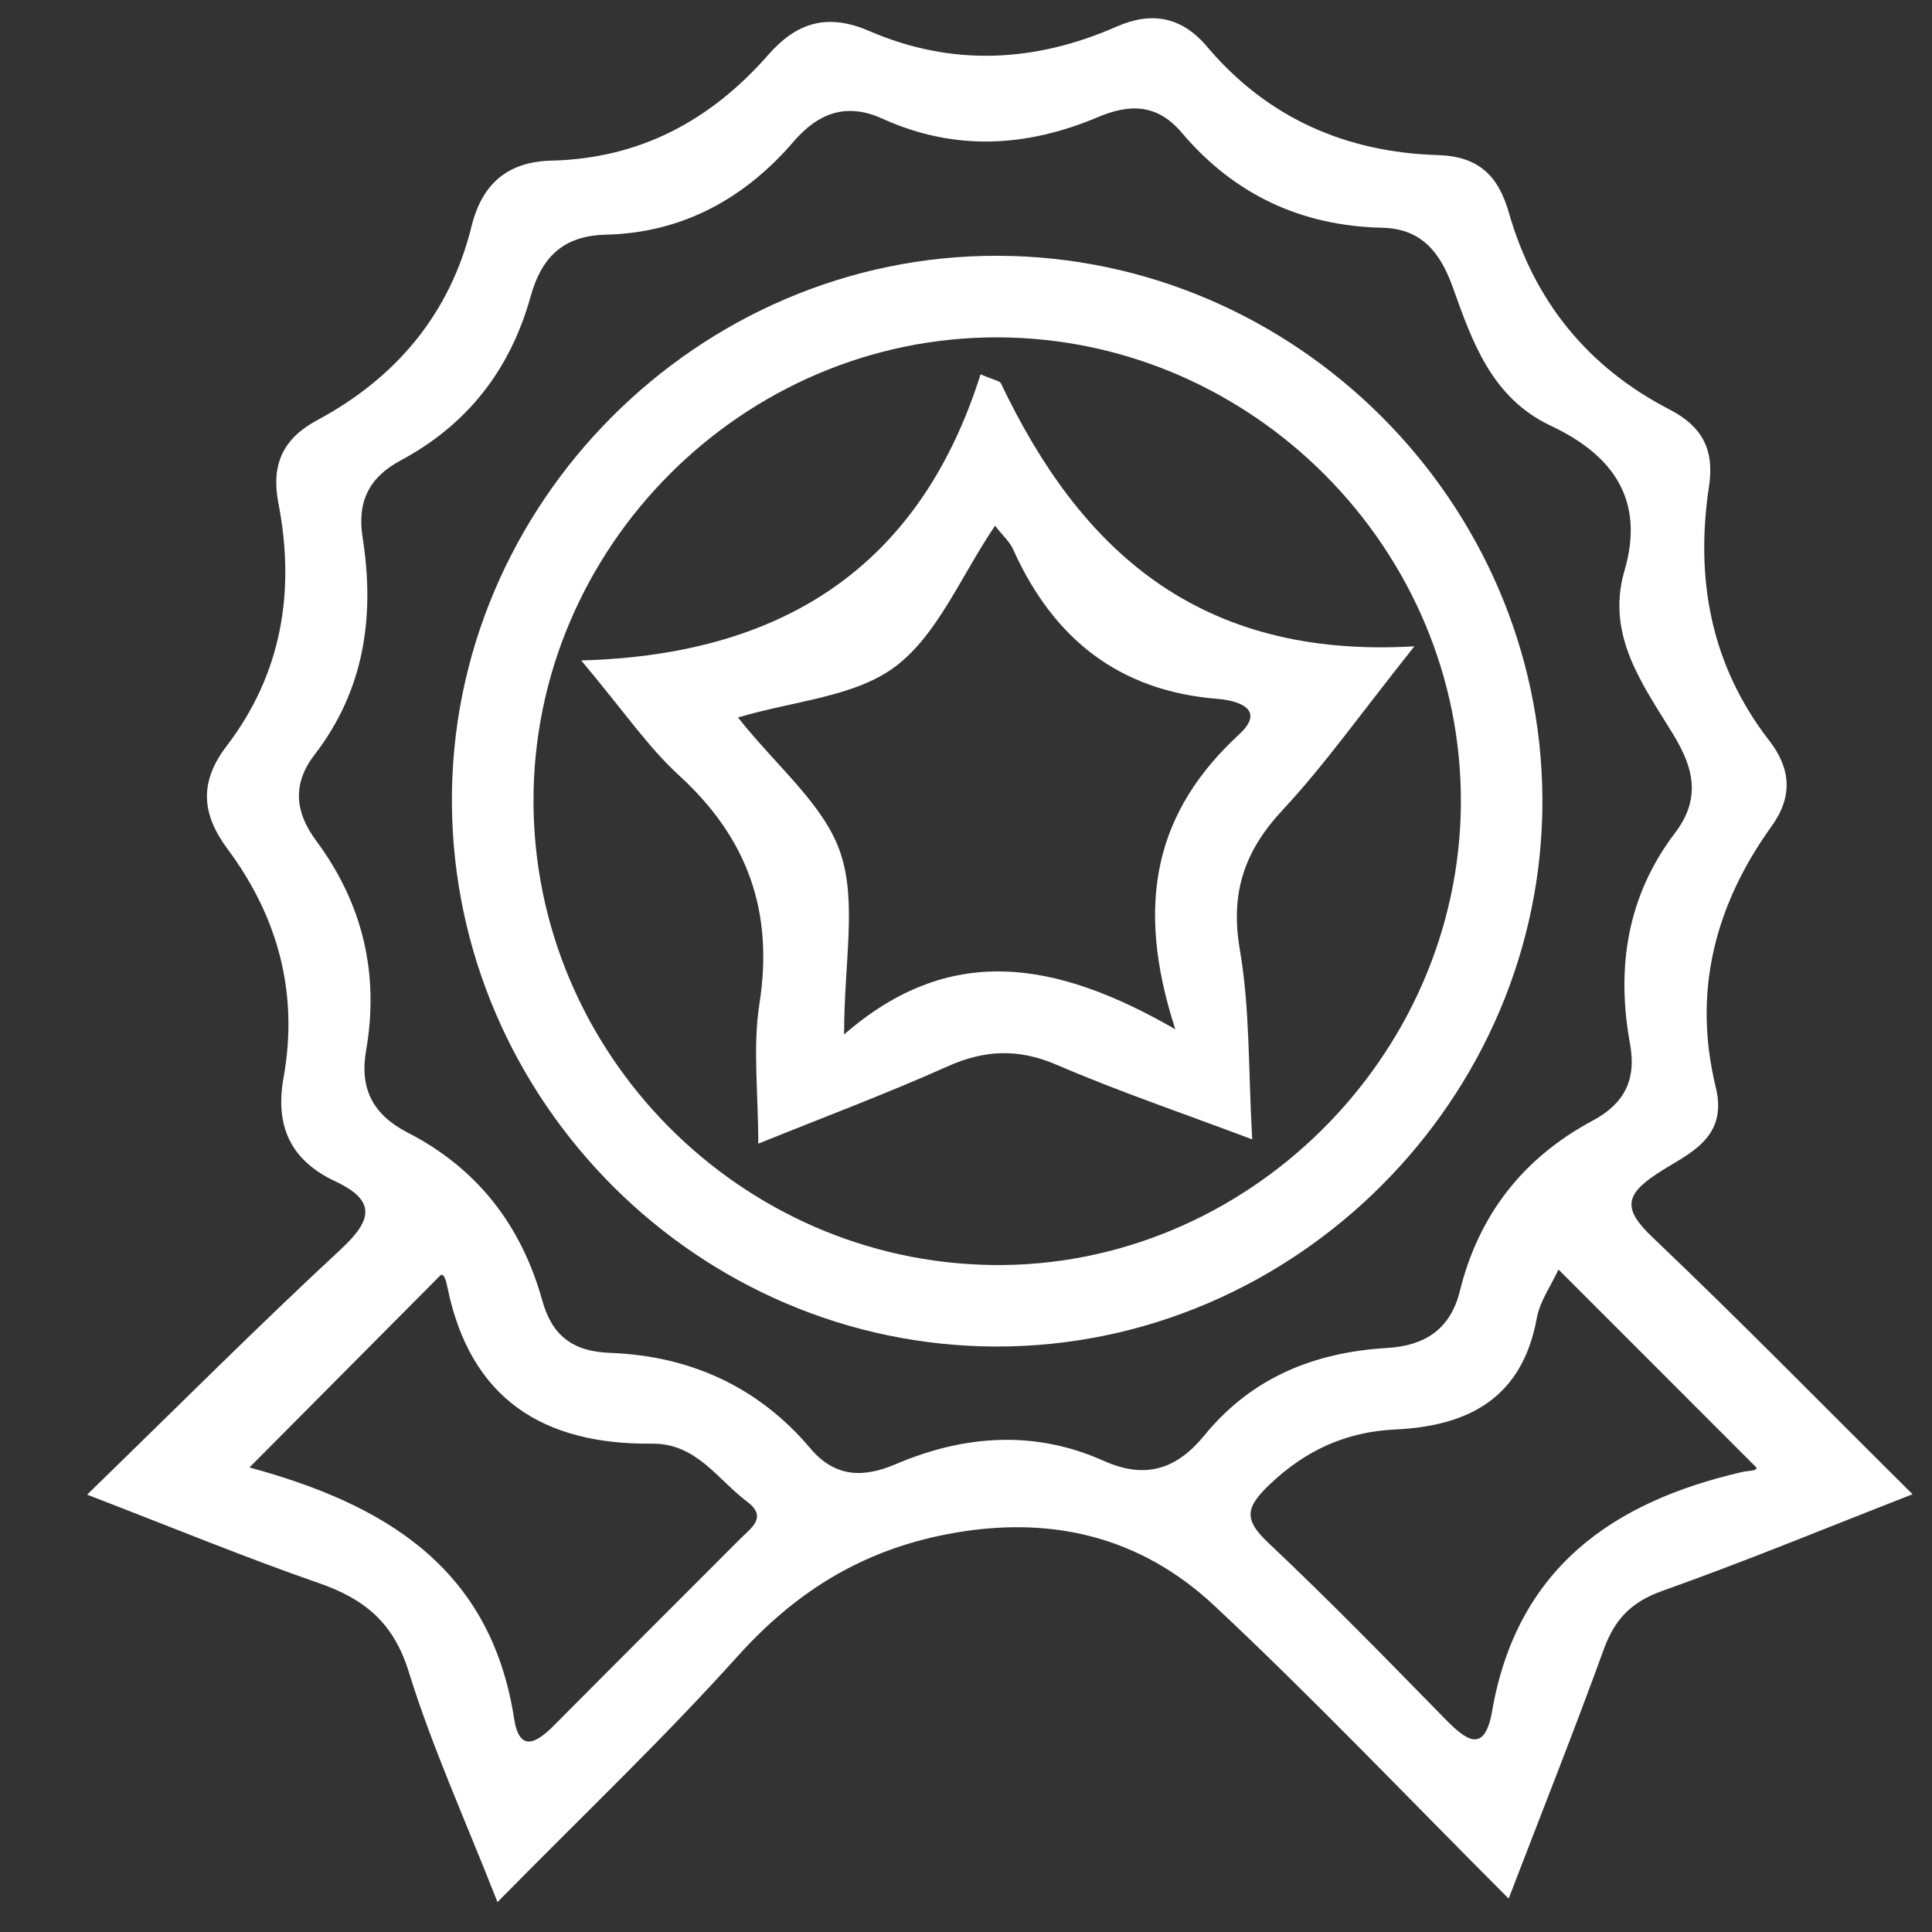 <?xml version="1.0" encoding="utf-8"?>
<!-- Generator: Adobe Illustrator 16.0.2, SVG Export Plug-In . SVG Version: 6.00 Build 0)  -->
<!DOCTYPE svg PUBLIC "-//W3C//DTD SVG 1.1//EN" "http://www.w3.org/Graphics/SVG/1.1/DTD/svg11.dtd">
<svg version="1.1" id="Layer_1" xmlns="http://www.w3.org/2000/svg" xmlns:xlink="http://www.w3.org/1999/xlink" x="0px" y="0px"
	 width="75px" height="75px" viewBox="0 0 75 75" enable-background="new 0 0 75 75" xml:space="preserve">
<rect x="0" y="0" width="75" height="75" fill="#333333" stroke="none"/>
<g>
	<path fill-rule="evenodd" clip-rule="evenodd" fill="#FFFFFF" d="M58.566,73.703c-3.986-3.988-7.602-7.793-11.427-11.372
		c-2.884-2.698-6.388-3.539-10.36-2.776c-3.335,0.641-5.903,2.246-8.155,4.752c-2.862,3.183-5.974,6.14-9.312,9.533
		c-1.265-3.226-2.543-6.027-3.446-8.945c-0.59-1.909-1.721-2.826-3.486-3.438c-2.873-0.998-5.688-2.16-8.998-3.435
		c3.463-3.366,6.6-6.51,9.851-9.527c1.222-1.136,1.382-1.884-0.22-2.637c-1.733-0.813-2.345-2.144-2.005-4.026
		c0.588-3.263-0.21-6.233-2.173-8.871c-1.021-1.372-1.104-2.606-0.035-4.004c2.144-2.803,2.668-6.016,2.009-9.414
		c-0.298-1.526,0.188-2.523,1.504-3.231c3.074-1.651,5.154-4.133,5.993-7.53c0.423-1.712,1.462-2.507,3.109-2.547
		c3.446-0.083,6.188-1.573,8.408-4.106c1.118-1.274,2.307-1.622,3.926-0.923c3.2,1.382,6.424,1.224,9.603-0.175
		c1.351-0.594,2.519-0.389,3.508,0.783c2.335,2.763,5.393,4.1,8.95,4.206c1.606,0.047,2.357,0.815,2.763,2.233
		c0.983,3.438,3.065,6.006,6.246,7.648c1.243,0.643,1.742,1.54,1.526,2.966c-0.543,3.587,0.056,6.938,2.332,9.877
		c0.842,1.086,0.933,2.167,0.095,3.333c-2.198,3.053-3.073,6.425-2.166,10.131c0.495,2.019-1.107,2.587-2.269,3.347
		c-1.309,0.856-1.305,1.415-0.177,2.486c3.36,3.196,6.606,6.513,10.085,9.965c-3.394,1.325-6.529,2.621-9.722,3.755
		c-1.202,0.427-1.845,1.108-2.266,2.268C61.128,67.144,59.902,70.225,58.566,73.703z M63.046,22.211
		c0.845-2.806-0.442-4.551-2.836-5.679c-2.307-1.085-3.057-3.269-3.815-5.387c-0.499-1.392-1.247-2.271-2.739-2.304
		c-3.15-0.069-5.752-1.296-7.774-3.683c-0.966-1.142-2.036-1.128-3.261-0.611c-2.78,1.173-5.563,1.329-8.368,0.059
		c-1.37-0.621-2.466-0.251-3.454,0.9c-1.901,2.213-4.332,3.538-7.277,3.604c-1.718,0.04-2.515,0.934-2.925,2.404
		c-0.788,2.831-2.444,4.964-5.038,6.357c-1.208,0.648-1.707,1.57-1.482,2.998c0.477,3.03,0.079,5.907-1.863,8.426
		c-0.865,1.12-0.776,2.217,0.057,3.338c1.807,2.433,2.461,5.164,1.94,8.15c-0.259,1.489,0.276,2.494,1.609,3.181
		c2.708,1.389,4.421,3.608,5.232,6.524c0.375,1.353,1.175,1.977,2.621,2.03c3.106,0.114,5.763,1.31,7.791,3.714
		c0.961,1.139,2.073,1.134,3.3,0.61c2.681-1.145,5.415-1.329,8.086-0.13c1.679,0.751,2.872,0.271,3.911-0.998
		c1.839-2.249,4.269-3.217,7.087-3.386c1.459-0.088,2.457-0.718,2.826-2.219c0.731-2.955,2.459-5.16,5.139-6.598
		c1.229-0.658,1.725-1.566,1.463-2.997c-0.538-2.945-0.113-5.733,1.748-8.18c0.995-1.307,0.752-2.48-0.064-3.815
		C63.789,26.601,62.351,24.697,63.046,22.211z M60.5,49.283c-0.287,0.624-0.721,1.226-0.841,1.883
		c-0.565,3.101-2.637,4.193-5.504,4.327c-1.899,0.09-3.479,0.806-4.886,2.152c-0.93,0.889-0.979,1.353-0.039,2.241
		c2.349,2.217,4.605,4.528,6.864,6.837c0.825,0.844,1.538,1.38,1.831-0.306c0.96-5.508,4.644-8.117,9.732-9.28
		c0.198-0.045,0.556-0.027,0.529-0.166C65.571,54.354,63.115,51.896,60.5,49.283z M9.684,56.966
		c5.14,1.402,9.355,3.809,10.273,9.747c0.209,1.354,0.887,0.937,1.56,0.256c2.4-2.417,4.815-4.82,7.22-7.233
		c0.412-0.413,1.074-0.835,0.27-1.438c-1.154-0.866-1.976-2.273-3.69-2.255c-4.219,0.045-7.062-1.727-7.947-6.067
		c-0.042-0.203-0.117-0.541-0.259-0.482C14.557,52.063,12.17,54.465,9.684,56.966z"/>
	<path fill-rule="evenodd" clip-rule="evenodd" fill="#FFFFFF" d="M59.876,31.007c0.057,11.618-9.597,21.292-21.217,21.265
		c-11.537-0.027-21.04-9.515-21.116-21.084C17.466,19.561,27.108,9.893,38.744,9.929C50.288,9.966,59.822,19.476,59.876,31.007z
		 M38.739,13.096c-9.88-0.029-18.055,8.146-18.029,18.03c0.025,9.788,8.024,17.858,17.827,17.982
		c9.816,0.124,18.113-8.052,18.174-17.91C56.773,21.329,48.627,13.125,38.739,13.096z"/>
	<path fill-rule="evenodd" clip-rule="evenodd" fill="#FFFFFF" d="M22.562,25.638c8.212-0.22,13.252-3.981,15.503-11.106
		c0.554,0.236,0.747,0.255,0.79,0.347c3.058,6.426,7.635,10.706,16.051,10.211c-2.1,2.636-3.487,4.608-5.116,6.355
		c-1.492,1.601-2.038,3.225-1.658,5.43c0.394,2.291,0.325,4.665,0.478,7.355c-2.746-1.034-5.208-1.868-7.588-2.894
		c-1.487-0.64-2.794-0.586-4.247,0.065c-2.37,1.06-4.804,1.971-7.339,2.996c0-1.997-0.218-3.751,0.045-5.43
		c0.562-3.576-0.458-6.429-3.115-8.861C25.155,29,24.211,27.6,22.562,25.638z M38.627,20.408c-1.344,1.992-2.228,4.231-3.869,5.466
		c-1.576,1.186-3.935,1.329-6.11,1.979c1.527,1.927,3.346,3.388,3.975,5.249c0.651,1.92,0.145,4.231,0.145,7.056
		c4.066-3.541,8.156-2.91,12.857-0.202c-1.611-4.961-0.728-8.49,2.483-11.452c1.034-0.955-0.005-1.307-0.846-1.374
		c-3.837-0.306-6.377-2.35-7.925-5.788C39.2,21.032,38.921,20.785,38.627,20.408z"/>
</g>
</svg>
